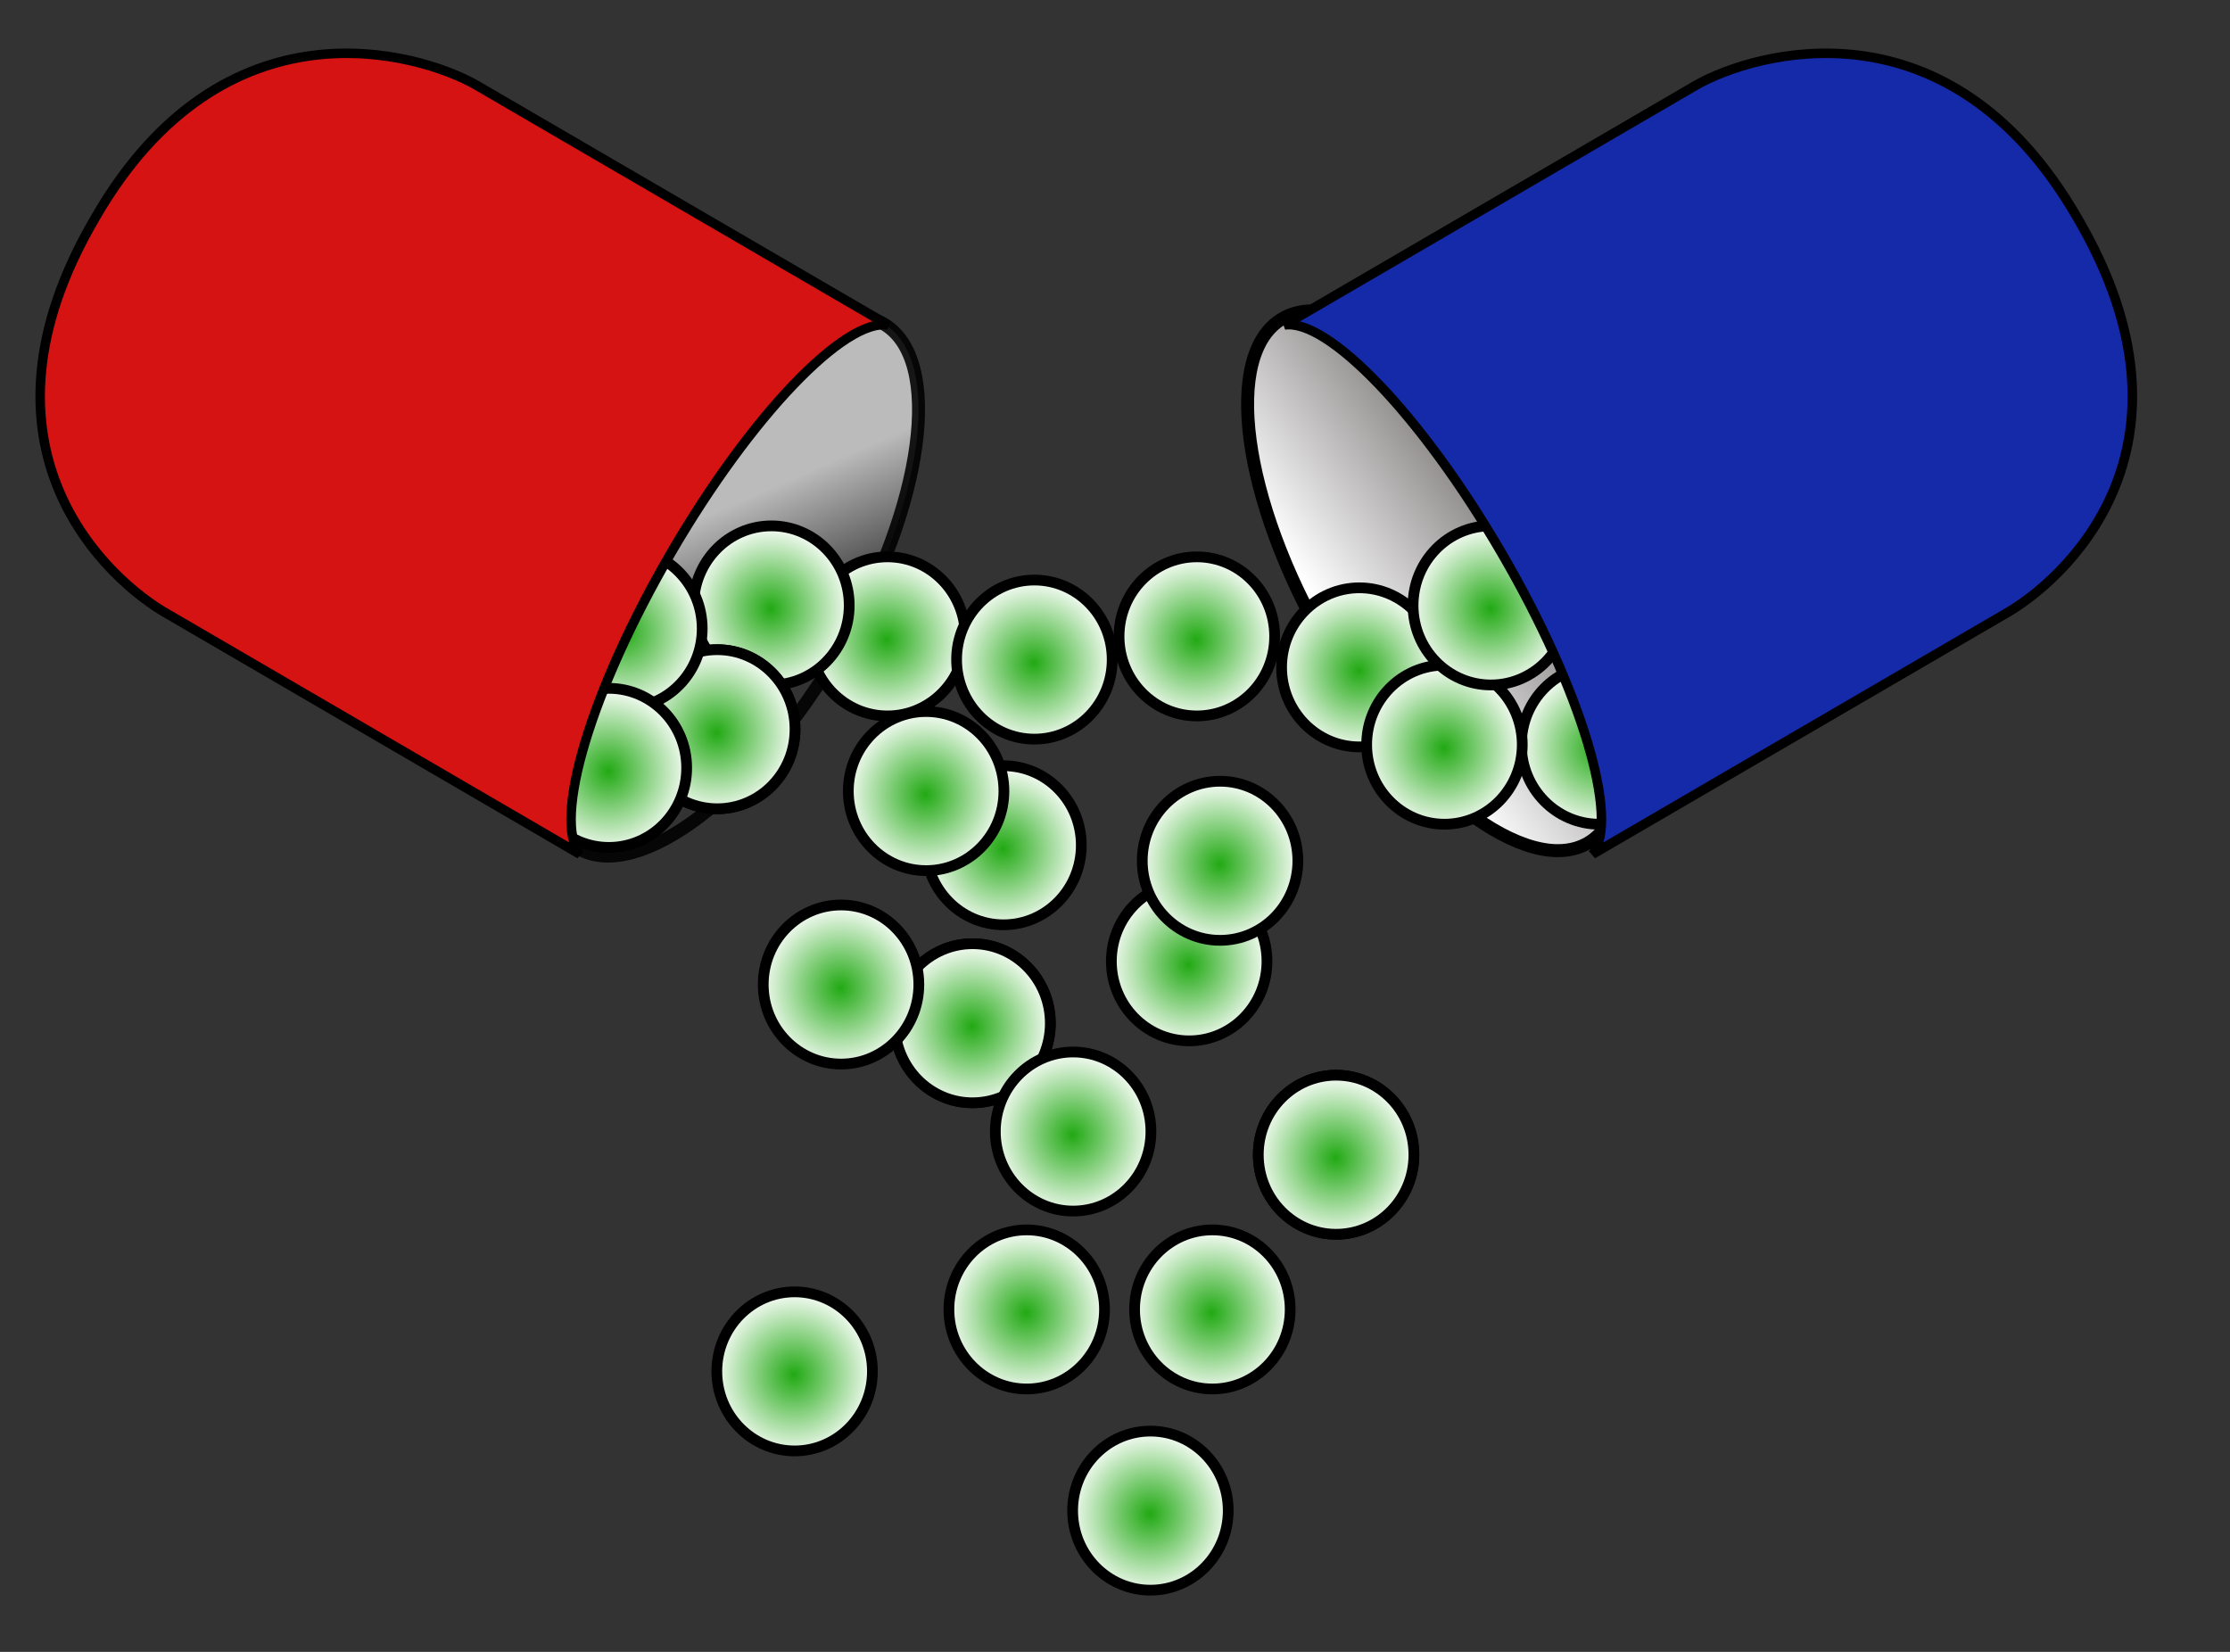 <svg xmlns="http://www.w3.org/2000/svg" xmlns:xlink="http://www.w3.org/1999/xlink" width="27mm" height="20mm" viewBox="0 0 27 20"><rect x="0" y="0" width="27" height="20" fill="#333333" stroke="none"/><defs><radialGradient xlink:href="#a" id="q" gradientUnits="userSpaceOnUse" cx="279.464" cy="295.027" fx="279.464" fy="295.027" r="3.901" gradientTransform="matrix(.258 0 0 .264 -57.71 210.793)"/><radialGradient xlink:href="#a" id="E" gradientUnits="userSpaceOnUse" cx="279.464" cy="295.027" fx="279.464" fy="295.027" r="3.901" gradientTransform="matrix(.258 0 0 .264 -55.93 213.134)"/><radialGradient xlink:href="#a" id="D" gradientUnits="userSpaceOnUse" cx="279.464" cy="295.027" fx="279.464" fy="295.027" r="3.901" gradientTransform="matrix(.258 0 0 .264 -55.93 213.134)"/><radialGradient xlink:href="#a" id="C" gradientUnits="userSpaceOnUse" cx="279.464" cy="295.027" fx="279.464" fy="295.027" r="3.901" gradientTransform="matrix(.258 0 0 .264 -59.678 215.008)"/><radialGradient xlink:href="#a" id="B" gradientUnits="userSpaceOnUse" cx="279.464" cy="295.027" fx="279.464" fy="295.027" r="3.901" gradientTransform="matrix(.258 0 0 .264 -57.43 215.008)"/><radialGradient xlink:href="#a" id="A" gradientUnits="userSpaceOnUse" cx="279.464" cy="295.027" fx="279.464" fy="295.027" r="3.901" gradientTransform="matrix(.258 0 0 .264 -58.179 217.443)"/><radialGradient xlink:href="#a" id="z" gradientUnits="userSpaceOnUse" cx="279.464" cy="295.027" fx="279.464" fy="295.027" r="3.901" gradientTransform="matrix(.258 0 0 .264 -62.488 215.757)"/><radialGradient xlink:href="#a" id="y" gradientUnits="userSpaceOnUse" cx="279.464" cy="295.027" fx="279.464" fy="295.027" r="3.901" gradientTransform="matrix(.258 0 0 .264 -59.116 212.853)"/><radialGradient xlink:href="#a" id="x" gradientUnits="userSpaceOnUse" cx="279.464" cy="295.027" fx="279.464" fy="295.027" r="3.901" gradientTransform="matrix(.258 0 0 .264 -61.926 211.074)"/><radialGradient xlink:href="#a" id="w" gradientUnits="userSpaceOnUse" cx="279.464" cy="295.027" fx="279.464" fy="295.027" r="3.901" gradientTransform="matrix(.258 0 0 .264 -54.057 206.484)"/><radialGradient xlink:href="#a" id="v" gradientUnits="userSpaceOnUse" cx="279.464" cy="295.027" fx="279.464" fy="295.027" r="3.901" gradientTransform="matrix(.258 0 0 .264 -64.736 208.45)"/><radialGradient xlink:href="#a" id="u" gradientUnits="userSpaceOnUse" cx="279.464" cy="295.027" fx="279.464" fy="295.027" r="3.901" gradientTransform="matrix(.258 0 0 .264 -64.549 206.765)"/><radialGradient xlink:href="#a" id="t" gradientUnits="userSpaceOnUse" cx="279.464" cy="295.027" fx="279.464" fy="295.027" r="3.901" gradientTransform="matrix(.258 0 0 .264 -60.333 211.542)"/><radialGradient xlink:href="#a" id="s" gradientUnits="userSpaceOnUse" cx="279.464" cy="295.027" fx="279.464" fy="295.027" r="3.901" gradientTransform="matrix(.258 0 0 .264 -60.333 211.542)"/><radialGradient xlink:href="#a" id="r" gradientUnits="userSpaceOnUse" cx="279.464" cy="295.027" fx="279.464" fy="295.027" r="3.901" gradientTransform="matrix(.258 0 0 .264 -57.336 209.575)"/><radialGradient xlink:href="#a" id="f" gradientUnits="userSpaceOnUse" cx="279.464" cy="295.027" fx="279.464" fy="295.027" r="3.901" gradientTransform="matrix(.258 0 0 .264 -52.746 208.17)"/><radialGradient xlink:href="#a" id="p" gradientUnits="userSpaceOnUse" cx="279.464" cy="295.027" fx="279.464" fy="295.027" r="3.901" gradientTransform="matrix(.258 0 0 .264 -60.895 208.732)"/><radialGradient xlink:href="#a" id="o" gradientUnits="userSpaceOnUse" cx="279.464" cy="295.027" fx="279.464" fy="295.027" r="3.901" gradientTransform="matrix(.258 0 0 .264 -59.959 209.388)"/><radialGradient xlink:href="#a" id="n" gradientUnits="userSpaceOnUse" cx="279.464" cy="295.027" fx="279.464" fy="295.027" r="3.901" gradientTransform="matrix(.258 0 0 .264 -59.584 207.14)"/><radialGradient xlink:href="#a" id="m" gradientUnits="userSpaceOnUse" cx="279.464" cy="295.027" fx="279.464" fy="295.027" r="3.901" gradientTransform="matrix(.258 0 0 .264 -57.617 206.858)"/><radialGradient xlink:href="#a" id="l" gradientUnits="userSpaceOnUse" cx="279.464" cy="295.027" fx="279.464" fy="295.027" r="3.901" gradientTransform="matrix(.258 0 0 .264 -54.62 208.17)"/><radialGradient xlink:href="#a" id="k" gradientUnits="userSpaceOnUse" cx="279.464" cy="295.027" fx="279.464" fy="295.027" r="3.901" gradientTransform="matrix(.258 0 0 .264 -55.65 207.233)"/><radialGradient xlink:href="#a" id="j" gradientUnits="userSpaceOnUse" cx="279.464" cy="295.027" fx="279.464" fy="295.027" r="3.901" gradientTransform="matrix(.258 0 0 .264 -63.425 207.983)"/><radialGradient xlink:href="#a" id="i" gradientUnits="userSpaceOnUse" cx="279.464" cy="295.027" fx="279.464" fy="295.027" r="3.901" gradientTransform="matrix(.258 0 0 .264 -63.425 207.983)"/><radialGradient xlink:href="#a" id="h" gradientUnits="userSpaceOnUse" cx="279.464" cy="295.027" fx="279.464" fy="295.027" r="3.901" gradientTransform="matrix(.258 0 0 .264 -62.769 206.484)"/><radialGradient xlink:href="#a" id="g" cx="279.464" cy="295.027" fx="279.464" fy="295.027" r="3.901" gradientUnits="userSpaceOnUse" gradientTransform="matrix(.258 0 0 .264 -61.364 206.858)"/><linearGradient id="a"><stop offset="0" stop-color="#22a914"/><stop offset="1" stop-color="#fff"/></linearGradient><linearGradient xlink:href="#b" id="e" x1="216.687" y1="313.145" x2="209.074" y2="312.509" gradientUnits="userSpaceOnUse" gradientTransform="matrix(.343 0 0 .289 55.007 162.611)"/><linearGradient id="b"><stop offset="0" stop-color="#fff"/><stop offset="1" stop-color="#7e7a7a"/></linearGradient><linearGradient xlink:href="#c" id="d" x1="209.716" y1="316.47" x2="214.3" y2="319.305" gradientUnits="userSpaceOnUse" gradientTransform="matrix(.343 0 0 .289 77.736 149.37)"/><linearGradient id="c"><stop offset="0" stop-color="#cfcece"/><stop offset="1" stop-color="#c8c6c6" stop-opacity="0"/></linearGradient></defs><g transform="translate(0 -277)" stroke="#000"><ellipse transform="rotate(30.222)" cx="150.646" cy="241.029" rx="1.529" ry="3.675" opacity=".881" fill="url(#d)" stroke-width=".157"/><ellipse transform="matrix(-.864 .503 .503 .864 0 0)" cx="127.917" cy="254.27" rx="1.529" ry="3.675" fill="url(#e)" stroke-width=".157"/><ellipse cx="19.362" cy="286.016" rx=".942" ry=".963" fill="url(#f)" stroke-width=".13"/><ellipse cx="10.745" cy="284.705" rx=".942" ry=".963" fill="url(#g)" stroke-width=".13"/><ellipse cx="9.34" cy="284.33" rx=".942" ry=".963" fill="url(#h)" stroke-width=".13"/><ellipse cx="8.684" cy="285.829" rx=".942" ry=".963" fill="url(#i)" stroke-width=".13"/><ellipse cx="8.684" cy="285.829" rx=".942" ry=".963" fill="url(#j)" stroke-width=".13"/><ellipse cx="16.459" cy="285.08" rx=".942" ry=".963" fill="url(#k)" stroke-width=".13"/><ellipse cx="17.489" cy="286.016" rx=".942" ry=".963" fill="url(#l)" stroke-width=".13"/><ellipse cx="14.491" cy="284.705" rx=".942" ry=".963" fill="url(#m)" stroke-width=".13"/><ellipse cx="12.524" cy="284.986" rx=".942" ry=".963" fill="url(#n)" stroke-width=".13"/><ellipse cx="12.15" cy="287.234" rx=".942" ry=".963" fill="url(#o)" stroke-width=".13"/><ellipse cx="11.213" cy="286.578" rx=".942" ry=".963" fill="url(#p)" stroke-width=".13"/><ellipse cx="14.398" cy="288.639" rx=".942" ry=".963" fill="url(#q)" stroke-width=".13"/><ellipse cx="14.772" cy="287.422" rx=".942" ry=".963" fill="url(#r)" stroke-width=".13"/><ellipse cx="11.775" cy="289.389" rx=".942" ry=".963" fill="url(#s)" stroke-width=".13"/><ellipse cx="11.775" cy="289.389" rx=".942" ry=".963" fill="url(#t)" stroke-width=".13"/><ellipse cx="7.56" cy="284.611" rx=".942" ry=".963" fill="url(#u)" stroke-width=".13"/><ellipse cx="7.372" cy="286.297" rx=".942" ry=".963" fill="url(#v)" stroke-width=".13"/><path d="M1.155 279.634c-1.646 2.803.18 4.411.874 4.8l4.992 2.908c-.332-.415.132-1.981 1.103-3.648s2.105-2.843 2.63-2.759l-4.993-2.908c-.694-.392-3.05-1.09-4.606 1.607z" fill="#d51313" stroke-width=".115"/><ellipse cx="18.051" cy="284.33" rx=".942" ry=".963" fill="url(#w)" stroke-width=".13"/><path d="M25.15 279.634c1.645 2.803-.181 4.411-.875 4.8l-4.992 2.908c.332-.415-.131-1.981-1.103-3.648-.97-1.667-2.104-2.843-2.629-2.759l4.992-2.908c.695-.392 3.05-1.09 4.607 1.607z" fill="#142aa9" stroke-width=".115"/><ellipse cx="10.183" cy="288.92" rx=".942" ry=".963" fill="url(#x)" stroke-width=".13"/><ellipse cx="12.993" cy="290.7" rx=".942" ry=".963" fill="url(#y)" stroke-width=".13"/><ellipse cx="9.621" cy="293.604" rx=".942" ry=".963" fill="url(#z)" stroke-width=".13"/><ellipse cx="13.929" cy="295.29" rx=".942" ry=".963" fill="url(#A)" stroke-width=".13"/><ellipse cx="14.679" cy="292.854" rx=".942" ry=".963" fill="url(#B)" stroke-width=".13"/><ellipse cx="12.431" cy="292.854" rx=".942" ry=".963" fill="url(#C)" stroke-width=".13"/><ellipse cx="16.177" cy="290.981" rx=".942" ry=".963" fill="url(#D)" stroke-width=".13"/><ellipse cx="16.177" cy="290.981" rx=".942" ry=".963" fill="url(#E)" stroke-width=".13"/></g></svg>